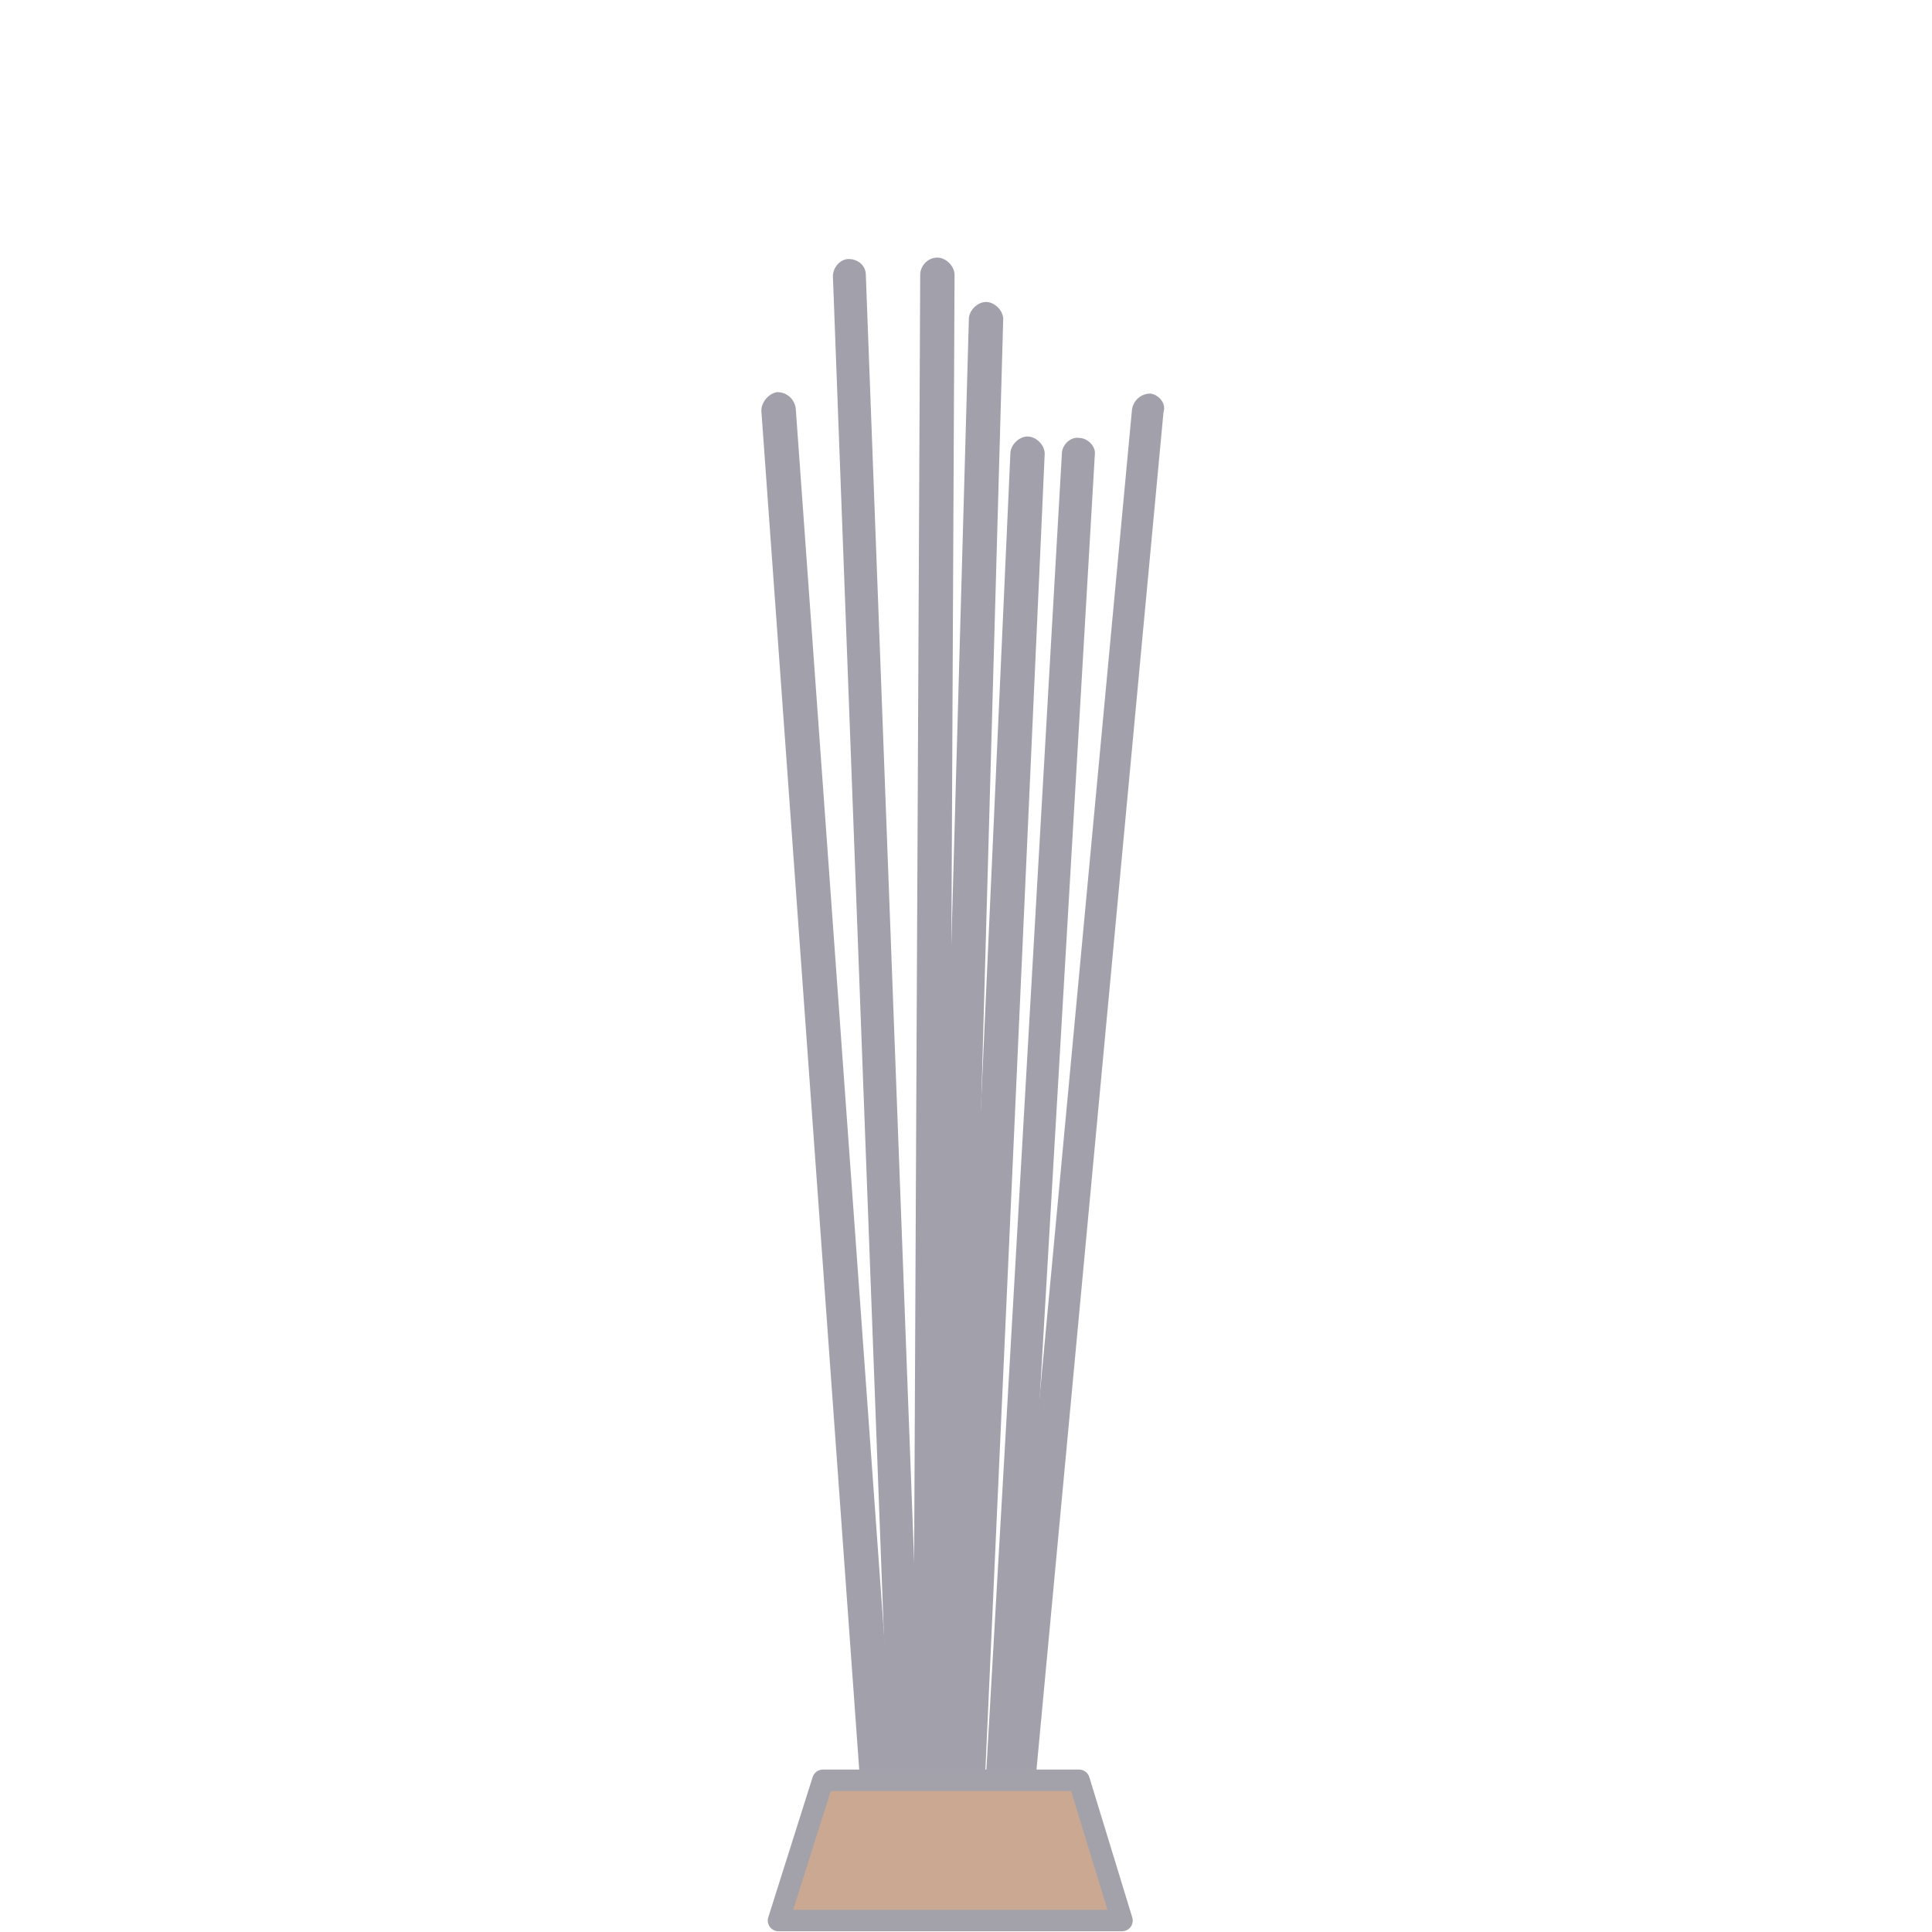 <?xml version="1.0" encoding="UTF-8"?> <!-- Generator: Adobe Illustrator 24.3.0, SVG Export Plug-In . SVG Version: 6.00 Build 0) --> <svg xmlns="http://www.w3.org/2000/svg" xmlns:xlink="http://www.w3.org/1999/xlink" version="1.1" id="Spirale" x="0px" y="0px" viewBox="0 0 135 135" style="enable-background:new 0 0 135 135;" xml:space="preserve"> <style type="text/css"> .st0{fill:#A2A1AB;} .st1{fill:#CAA891;stroke:#A3A2AB;stroke-width:1.5;stroke-linecap:round;stroke-linejoin:round;stroke-miterlimit:10;} </style> <path class="st0" d="M63.4,127c-0.6,0-1.2-0.5-1.2-1.1l-4-106.6c0-0.6,0.5-1.2,1.1-1.2c0.7,0,1.2,0.5,1.2,1.1l4,106.5 C64.5,126.6,64.1,127,63.4,127"></path> <path class="st0" d="M65,126.1L65,126.1c-0.7,0-1.2-0.6-1.2-1.2l0.5-105.7c0-0.6,0.5-1.2,1.2-1.2c0.6,0,1.2,0.6,1.2,1.2L66.2,125 C66.1,125.6,65.6,126.1,65,126.1"></path> <path class="st0" d="M66,127C65.8,127,65.8,127,66,127c-0.7,0-1.2-0.6-1.2-1.2l2.9-103.5c0-0.6,0.6-1.2,1.2-1.2s1.2,0.6,1.2,1.2 l-2.9,103.5C67,126.6,66.5,127,66,127"></path> <path class="st0" d="M67.6,126.1L67.6,126.1c-0.7,0-1.2-0.6-1.2-1.2l4.2-93.2c0-0.6,0.6-1.2,1.2-1.2s1.2,0.6,1.2,1.2l-4.2,93.2 C68.8,125.6,68.3,126.1,67.6,126.1"></path> <path class="st0" d="M70,127L70,127c-0.7,0-1.2-0.6-1.2-1.2l5.4-94.1c0-0.6,0.6-1.2,1.2-1.1c0.6,0,1.2,0.6,1.1,1.2L71,126 C71,126.6,70.5,127,70,127"></path> <path class="st0" d="M71.3,126.1C71.1,126.1,71.1,126.1,71.3,126.1c-0.7-0.1-1.2-0.6-1.2-1.3l9-96.2c0.1-0.6,0.6-1.1,1.3-1.1 c0.6,0.1,1.1,0.7,0.9,1.3l-9,96.2C72.3,125.7,71.8,126.1,71.3,126.1"></path> <path class="st0" d="M61.4,127c-0.6,0-1.1-0.5-1.2-1.1l-7-97.2c0-0.6,0.5-1.2,1.1-1.3c0.7,0,1.2,0.5,1.3,1.1l7,97.2 C62.5,126.4,62.1,127,61.4,127C61.5,127,61.4,127,61.4,127"></path> <polygon class="st1" points="57.5,124.4 75.4,124.4 78.4,134.2 54.4,134.2 "></polygon> </svg> 